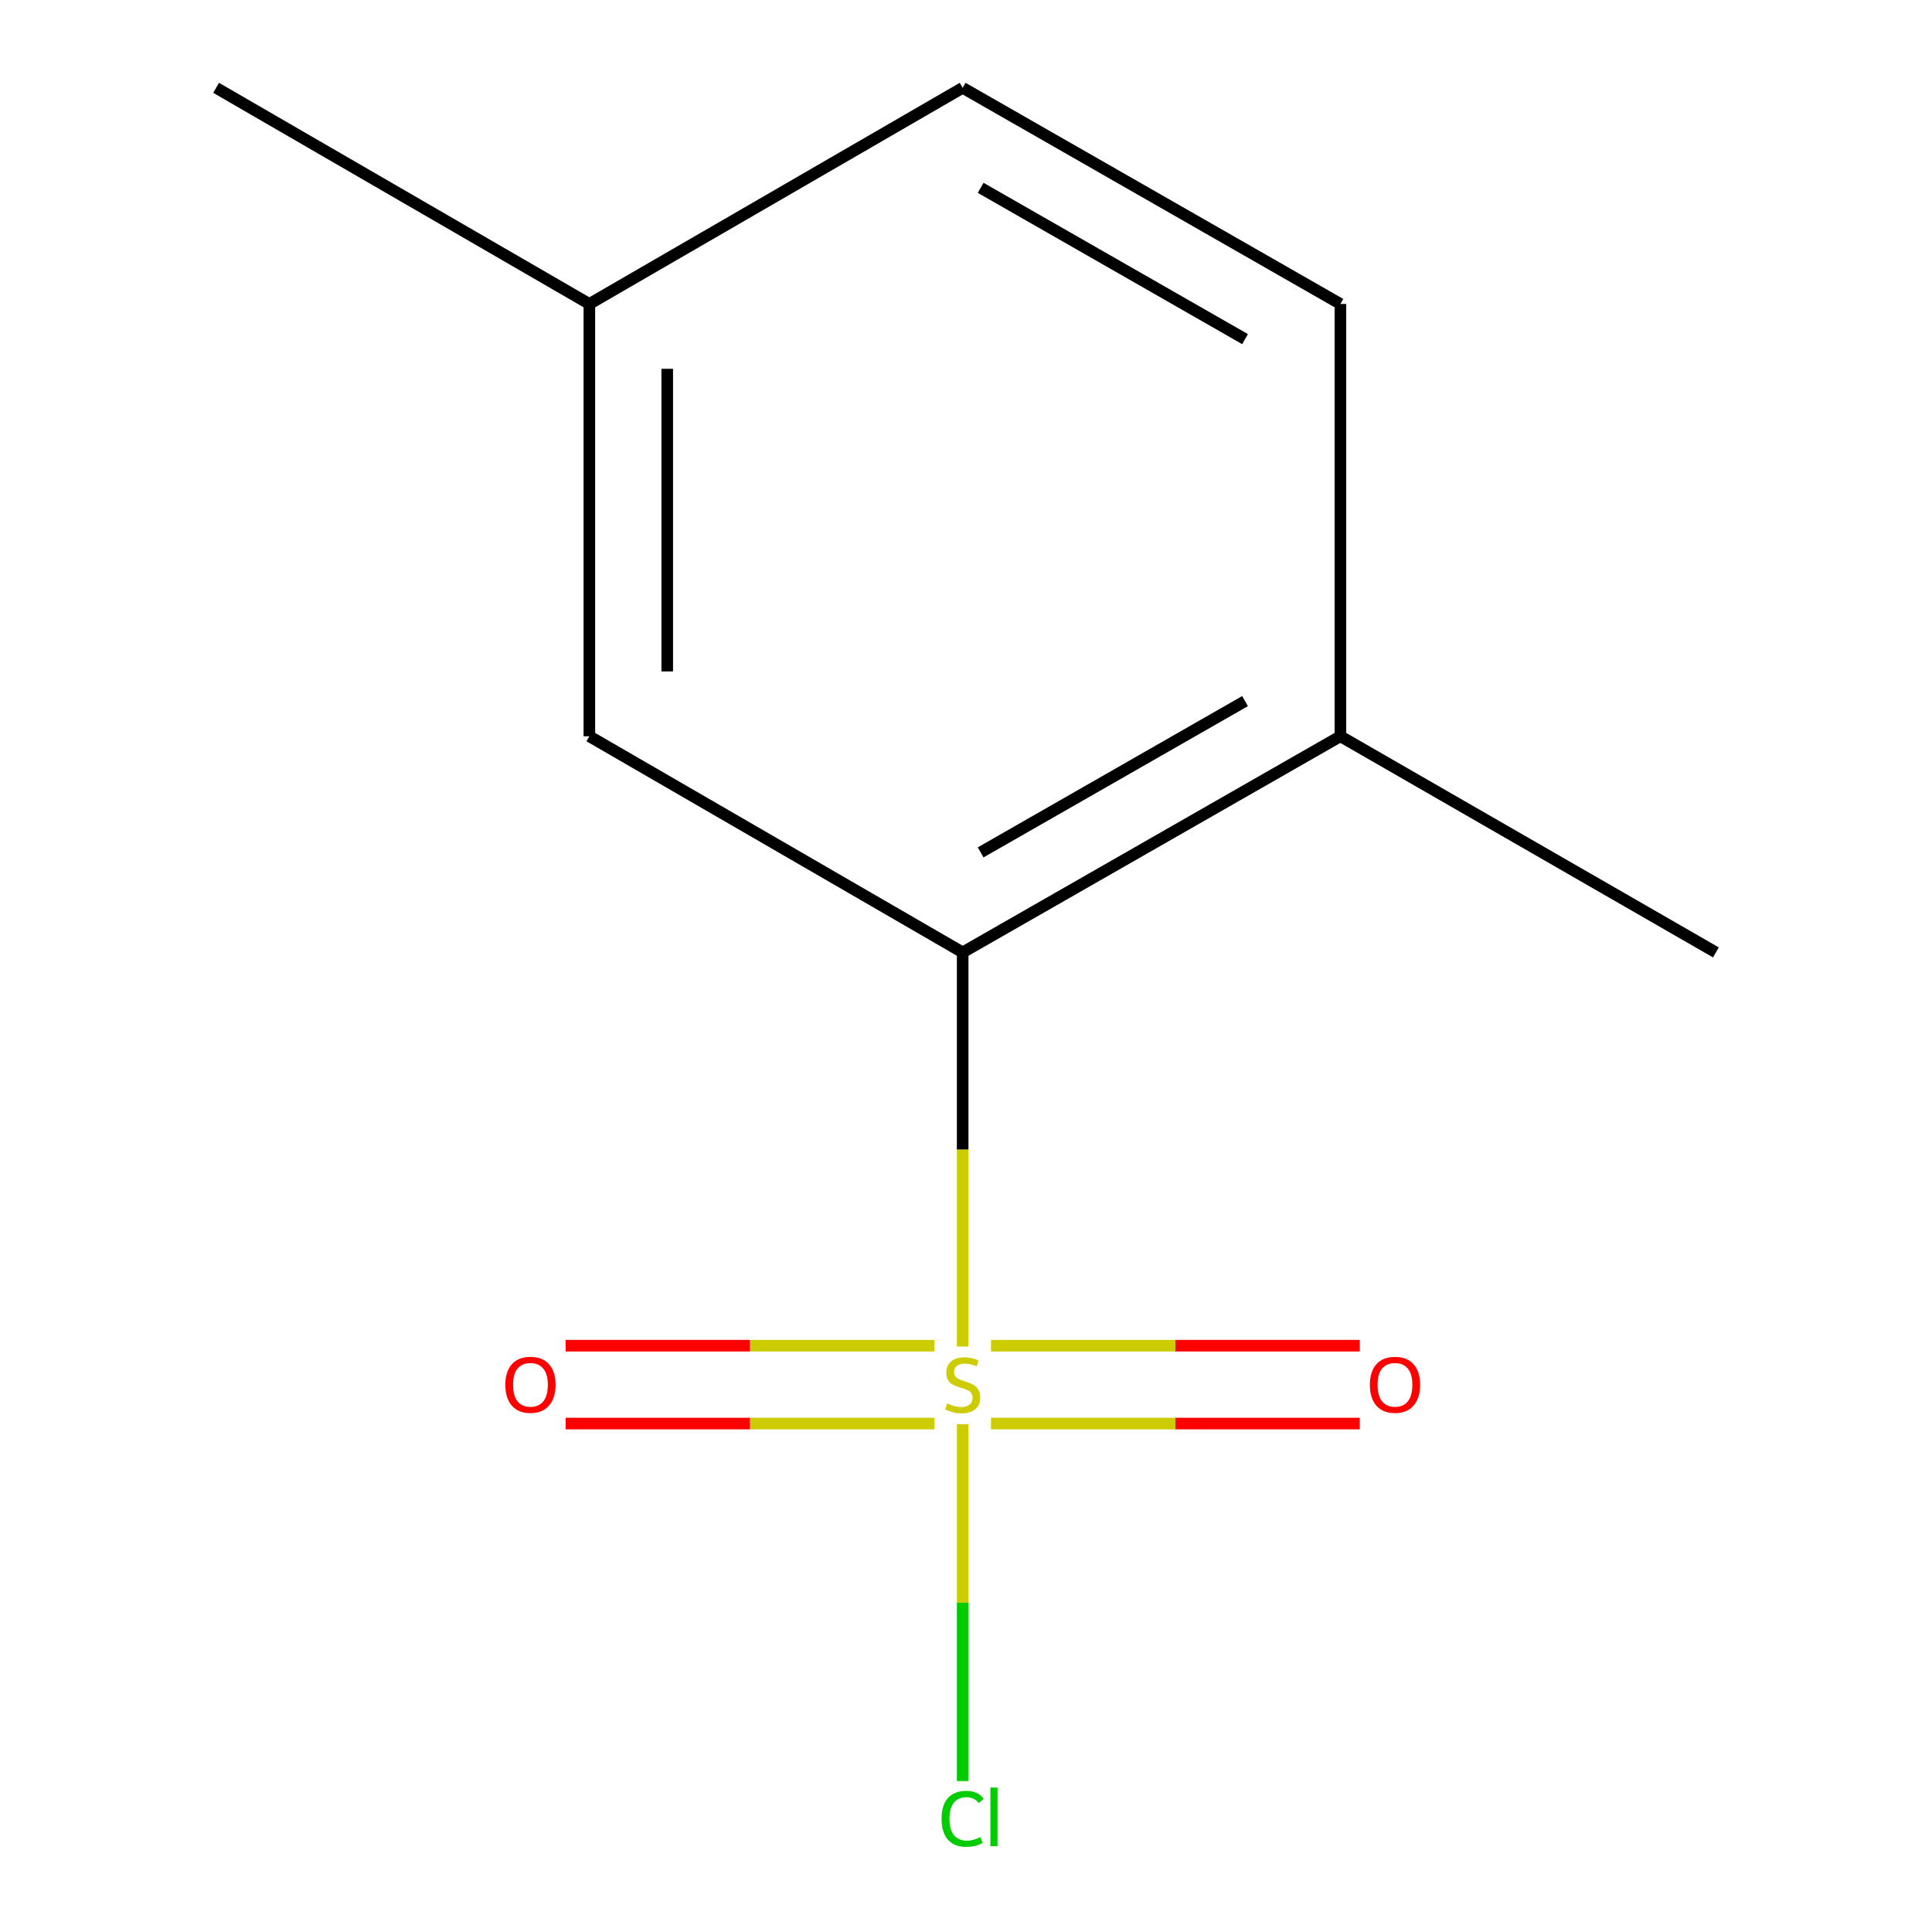 <?xml version='1.0' encoding='iso-8859-1'?>
<svg version='1.1' baseProfile='full'
              xmlns='http://www.w3.org/2000/svg'
                      xmlns:rdkit='http://www.rdkit.org/xml'
                      xmlns:xlink='http://www.w3.org/1999/xlink'
                  xml:space='preserve'
width='1000px' height='1000px' viewBox='0 0 1000 1000'>
<!-- END OF HEADER -->
<rect style='opacity:1.0;fill:#FFFFFF;stroke:none' width='1000' height='1000' x='0' y='0'> </rect>
<path class='bond-0' d='M 498.276,696.967 L 498.276,594.964' style='fill:none;fill-rule:evenodd;stroke:#CCCC00;stroke-width:6px;stroke-linecap:butt;stroke-linejoin:miter;stroke-opacity:1' />
<path class='bond-0' d='M 498.276,594.964 L 498.276,492.96' style='fill:none;fill-rule:evenodd;stroke:#000000;stroke-width:6px;stroke-linecap:butt;stroke-linejoin:miter;stroke-opacity:1' />
<path class='bond-1' d='M 483.603,696.527 L 388.193,696.527' style='fill:none;fill-rule:evenodd;stroke:#CCCC00;stroke-width:6px;stroke-linecap:butt;stroke-linejoin:miter;stroke-opacity:1' />
<path class='bond-1' d='M 388.193,696.527 L 292.783,696.527' style='fill:none;fill-rule:evenodd;stroke:#FF0000;stroke-width:6px;stroke-linecap:butt;stroke-linejoin:miter;stroke-opacity:1' />
<path class='bond-1' d='M 483.603,736.833 L 388.193,736.833' style='fill:none;fill-rule:evenodd;stroke:#CCCC00;stroke-width:6px;stroke-linecap:butt;stroke-linejoin:miter;stroke-opacity:1' />
<path class='bond-1' d='M 388.193,736.833 L 292.783,736.833' style='fill:none;fill-rule:evenodd;stroke:#FF0000;stroke-width:6px;stroke-linecap:butt;stroke-linejoin:miter;stroke-opacity:1' />
<path class='bond-2' d='M 512.95,736.833 L 608.381,736.833' style='fill:none;fill-rule:evenodd;stroke:#CCCC00;stroke-width:6px;stroke-linecap:butt;stroke-linejoin:miter;stroke-opacity:1' />
<path class='bond-2' d='M 608.381,736.833 L 703.813,736.833' style='fill:none;fill-rule:evenodd;stroke:#FF0000;stroke-width:6px;stroke-linecap:butt;stroke-linejoin:miter;stroke-opacity:1' />
<path class='bond-2' d='M 512.95,696.527 L 608.381,696.527' style='fill:none;fill-rule:evenodd;stroke:#CCCC00;stroke-width:6px;stroke-linecap:butt;stroke-linejoin:miter;stroke-opacity:1' />
<path class='bond-2' d='M 608.381,696.527 L 703.813,696.527' style='fill:none;fill-rule:evenodd;stroke:#FF0000;stroke-width:6px;stroke-linecap:butt;stroke-linejoin:miter;stroke-opacity:1' />
<path class='bond-5' d='M 498.276,737.153 L 498.276,829.517' style='fill:none;fill-rule:evenodd;stroke:#CCCC00;stroke-width:6px;stroke-linecap:butt;stroke-linejoin:miter;stroke-opacity:1' />
<path class='bond-5' d='M 498.276,829.517 L 498.276,921.88' style='fill:none;fill-rule:evenodd;stroke:#00CC00;stroke-width:6px;stroke-linecap:butt;stroke-linejoin:miter;stroke-opacity:1' />
<path class='bond-3' d='M 498.276,492.96 L 693.781,381.09' style='fill:none;fill-rule:evenodd;stroke:#000000;stroke-width:6px;stroke-linecap:butt;stroke-linejoin:miter;stroke-opacity:1' />
<path class='bond-3' d='M 507.584,441.196 L 644.437,362.887' style='fill:none;fill-rule:evenodd;stroke:#000000;stroke-width:6px;stroke-linecap:butt;stroke-linejoin:miter;stroke-opacity:1' />
<path class='bond-4' d='M 498.276,492.96 L 305.054,381.09' style='fill:none;fill-rule:evenodd;stroke:#000000;stroke-width:6px;stroke-linecap:butt;stroke-linejoin:miter;stroke-opacity:1' />
<path class='bond-6' d='M 693.781,381.09 L 693.781,157.325' style='fill:none;fill-rule:evenodd;stroke:#000000;stroke-width:6px;stroke-linecap:butt;stroke-linejoin:miter;stroke-opacity:1' />
<path class='bond-9' d='M 693.781,381.09 L 888.144,492.96' style='fill:none;fill-rule:evenodd;stroke:#000000;stroke-width:6px;stroke-linecap:butt;stroke-linejoin:miter;stroke-opacity:1' />
<path class='bond-7' d='M 305.054,381.09 L 305.054,157.325' style='fill:none;fill-rule:evenodd;stroke:#000000;stroke-width:6px;stroke-linecap:butt;stroke-linejoin:miter;stroke-opacity:1' />
<path class='bond-7' d='M 345.36,347.525 L 345.36,190.89' style='fill:none;fill-rule:evenodd;stroke:#000000;stroke-width:6px;stroke-linecap:butt;stroke-linejoin:miter;stroke-opacity:1' />
<path class='bond-11' d='M 693.781,157.325 L 498.276,45.455' style='fill:none;fill-rule:evenodd;stroke:#000000;stroke-width:6px;stroke-linecap:butt;stroke-linejoin:miter;stroke-opacity:1' />
<path class='bond-11' d='M 644.437,175.528 L 507.584,97.219' style='fill:none;fill-rule:evenodd;stroke:#000000;stroke-width:6px;stroke-linecap:butt;stroke-linejoin:miter;stroke-opacity:1' />
<path class='bond-8' d='M 305.054,157.325 L 498.276,45.455' style='fill:none;fill-rule:evenodd;stroke:#000000;stroke-width:6px;stroke-linecap:butt;stroke-linejoin:miter;stroke-opacity:1' />
<path class='bond-10' d='M 305.054,157.325 L 111.856,45.455' style='fill:none;fill-rule:evenodd;stroke:#000000;stroke-width:6px;stroke-linecap:butt;stroke-linejoin:miter;stroke-opacity:1' />
<path  class='atom-0' d='M 490.276 726.4
Q 490.596 726.52, 491.916 727.08
Q 493.236 727.64, 494.676 728
Q 496.156 728.32, 497.596 728.32
Q 500.276 728.32, 501.836 727.04
Q 503.396 725.72, 503.396 723.44
Q 503.396 721.88, 502.596 720.92
Q 501.836 719.96, 500.636 719.44
Q 499.436 718.92, 497.436 718.32
Q 494.916 717.56, 493.396 716.84
Q 491.916 716.12, 490.836 714.6
Q 489.796 713.08, 489.796 710.52
Q 489.796 706.96, 492.196 704.76
Q 494.636 702.56, 499.436 702.56
Q 502.716 702.56, 506.436 704.12
L 505.516 707.2
Q 502.116 705.8, 499.556 705.8
Q 496.796 705.8, 495.276 706.96
Q 493.756 708.08, 493.796 710.04
Q 493.796 711.56, 494.556 712.48
Q 495.356 713.4, 496.476 713.92
Q 497.636 714.44, 499.556 715.04
Q 502.116 715.84, 503.636 716.64
Q 505.156 717.44, 506.236 719.08
Q 507.356 720.68, 507.356 723.44
Q 507.356 727.36, 504.716 729.48
Q 502.116 731.56, 497.756 731.56
Q 495.236 731.56, 493.316 731
Q 491.436 730.48, 489.196 729.56
L 490.276 726.4
' fill='#CCCC00'/>
<path  class='atom-2' d='M 261.556 716.76
Q 261.556 709.96, 264.916 706.16
Q 268.276 702.36, 274.556 702.36
Q 280.836 702.36, 284.196 706.16
Q 287.556 709.96, 287.556 716.76
Q 287.556 723.64, 284.156 727.56
Q 280.756 731.44, 274.556 731.44
Q 268.316 731.44, 264.916 727.56
Q 261.556 723.68, 261.556 716.76
M 274.556 728.24
Q 278.876 728.24, 281.196 725.36
Q 283.556 722.44, 283.556 716.76
Q 283.556 711.2, 281.196 708.4
Q 278.876 705.56, 274.556 705.56
Q 270.236 705.56, 267.876 708.36
Q 265.556 711.16, 265.556 716.76
Q 265.556 722.48, 267.876 725.36
Q 270.236 728.24, 274.556 728.24
' fill='#FF0000'/>
<path  class='atom-3' d='M 709.04 716.76
Q 709.04 709.96, 712.4 706.16
Q 715.76 702.36, 722.04 702.36
Q 728.32 702.36, 731.68 706.16
Q 735.04 709.96, 735.04 716.76
Q 735.04 723.64, 731.64 727.56
Q 728.24 731.44, 722.04 731.44
Q 715.8 731.44, 712.4 727.56
Q 709.04 723.68, 709.04 716.76
M 722.04 728.24
Q 726.36 728.24, 728.68 725.36
Q 731.04 722.44, 731.04 716.76
Q 731.04 711.2, 728.68 708.4
Q 726.36 705.56, 722.04 705.56
Q 717.72 705.56, 715.36 708.36
Q 713.04 711.16, 713.04 716.76
Q 713.04 722.48, 715.36 725.36
Q 717.72 728.24, 722.04 728.24
' fill='#FF0000'/>
<path  class='atom-6' d='M 487.356 941.402
Q 487.356 934.362, 490.636 930.682
Q 493.956 926.962, 500.236 926.962
Q 506.076 926.962, 509.196 931.082
L 506.556 933.242
Q 504.276 930.242, 500.236 930.242
Q 495.956 930.242, 493.676 933.122
Q 491.436 935.962, 491.436 941.402
Q 491.436 947.002, 493.756 949.882
Q 496.116 952.762, 500.676 952.762
Q 503.796 952.762, 507.436 950.882
L 508.556 953.882
Q 507.076 954.842, 504.836 955.402
Q 502.596 955.962, 500.116 955.962
Q 493.956 955.962, 490.636 952.202
Q 487.356 948.442, 487.356 941.402
' fill='#00CC00'/>
<path  class='atom-6' d='M 512.636 925.242
L 516.316 925.242
L 516.316 955.602
L 512.636 955.602
L 512.636 925.242
' fill='#00CC00'/>
</svg>
